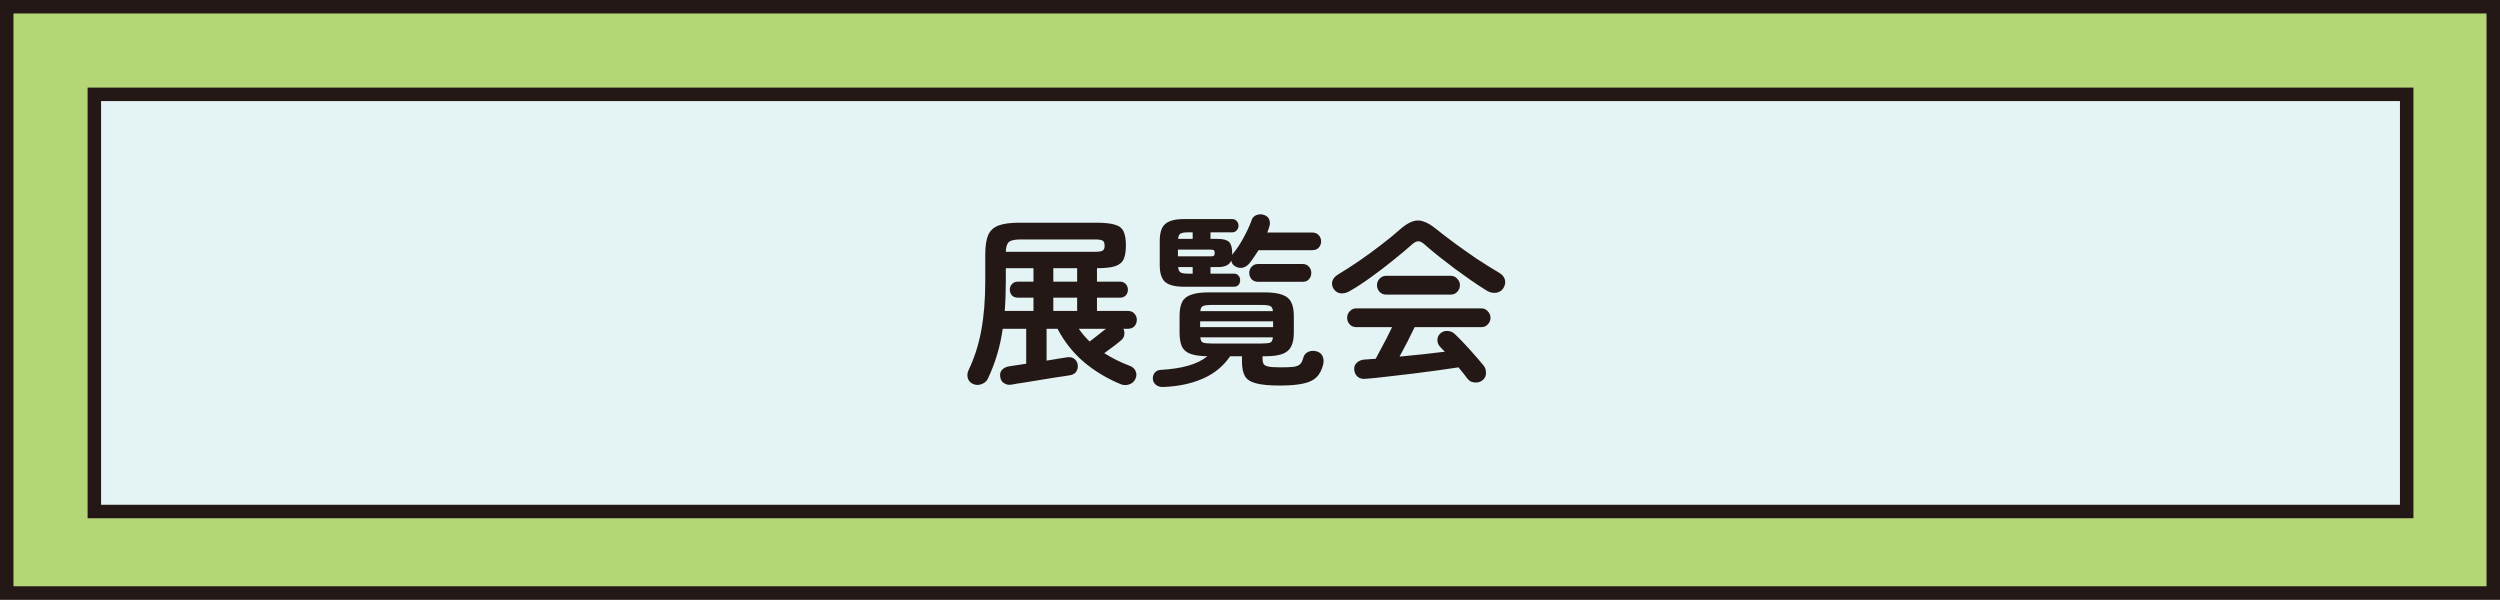 <svg width="371" height="89" viewBox="0 0 371 89" fill="none" xmlns="http://www.w3.org/2000/svg">
<rect x="0" y="0" width="371" height="89" fill="#808080" stroke="none"/>
<path d="M370 1H1V88H370V1Z" fill="#B5D676" stroke="#231815" stroke-width="2" stroke-miterlimit="10"/>
<path d="M357.155 14H14V75.907H357.155V14Z" fill="#E4F3F4" stroke="#231815" stroke-width="2" stroke-miterlimit="10"/>
<path d="M150.101 57.079C149.687 57.151 149.318 57.079 148.994 56.863C148.67 56.665 148.481 56.341 148.427 55.891C148.373 55.477 148.463 55.144 148.697 54.892C148.949 54.622 149.273 54.451 149.669 54.379L152.288 53.974V48.79H148.805C148.445 51.364 147.716 53.821 146.618 56.161C146.438 56.557 146.123 56.836 145.673 56.998C145.241 57.178 144.809 57.169 144.377 56.971C143.981 56.791 143.729 56.503 143.621 56.107C143.513 55.729 143.549 55.342 143.729 54.946C144.611 53.092 145.241 51.121 145.619 49.033C146.015 46.927 146.213 44.461 146.213 41.635V37.774C146.213 36.532 146.357 35.569 146.645 34.885C146.951 34.201 147.473 33.724 148.211 33.454C148.949 33.184 149.975 33.049 151.289 33.049H162.683C163.907 33.049 164.834 33.148 165.464 33.346C166.094 33.526 166.517 33.859 166.733 34.345C166.967 34.831 167.084 35.515 167.084 36.397C167.084 37.261 166.976 37.945 166.76 38.449C166.544 38.935 166.121 39.286 165.491 39.502C164.879 39.7 163.979 39.799 162.791 39.799V41.797H166.193C166.553 41.797 166.841 41.914 167.057 42.148C167.273 42.382 167.381 42.661 167.381 42.985C167.381 43.327 167.273 43.615 167.057 43.849C166.841 44.065 166.553 44.173 166.193 44.173H162.791V46.144H167.381C167.795 46.144 168.119 46.279 168.353 46.549C168.587 46.801 168.704 47.107 168.704 47.467C168.704 47.827 168.587 48.142 168.353 48.412C168.119 48.664 167.795 48.79 167.381 48.79H166.706C166.85 49.06 166.895 49.357 166.841 49.681C166.805 49.987 166.661 50.248 166.409 50.464C166.175 50.68 165.806 50.977 165.302 51.355C164.798 51.733 164.321 52.084 163.871 52.408C164.447 52.768 165.05 53.11 165.68 53.434C166.31 53.74 166.976 54.028 167.678 54.298C168.074 54.442 168.353 54.694 168.515 55.054C168.695 55.432 168.686 55.828 168.488 56.242C168.29 56.656 167.975 56.926 167.543 57.052C167.111 57.196 166.688 57.178 166.274 56.998C164.204 56.134 162.377 55.027 160.793 53.677C159.227 52.327 157.94 50.698 156.932 48.79H155.312V53.515C156.068 53.389 156.725 53.281 157.283 53.191C157.859 53.101 158.201 53.047 158.309 53.029C158.777 52.957 159.146 53.029 159.416 53.245C159.686 53.443 159.857 53.722 159.929 54.082C159.983 54.478 159.92 54.82 159.74 55.108C159.578 55.396 159.281 55.585 158.849 55.675C158.741 55.693 158.462 55.738 158.012 55.81C157.562 55.882 157.022 55.963 156.392 56.053C155.762 56.161 155.096 56.269 154.394 56.377C153.71 56.503 153.053 56.611 152.423 56.701C151.811 56.809 151.289 56.89 150.857 56.944C150.443 57.016 150.191 57.061 150.101 57.079ZM149.264 37.369H162.44C163.07 37.369 163.475 37.306 163.655 37.18C163.835 37.054 163.925 36.811 163.925 36.451C163.925 36.091 163.835 35.848 163.655 35.722C163.475 35.596 163.079 35.533 162.467 35.533H151.478C150.596 35.533 150.011 35.659 149.723 35.911C149.435 36.163 149.282 36.649 149.264 37.369ZM149.102 46.144H153.368V44.173H151.073C150.695 44.173 150.398 44.065 150.182 43.849C149.966 43.615 149.858 43.327 149.858 42.985C149.858 42.661 149.966 42.382 150.182 42.148C150.398 41.914 150.695 41.797 151.073 41.797H153.368V39.799H149.264V41.581C149.264 43.219 149.21 44.74 149.102 46.144ZM156.311 41.797H159.848V39.799H156.311V41.797ZM156.311 46.144H159.848V44.173H156.311V46.144ZM161.711 50.68C162.071 50.392 162.476 50.077 162.926 49.735C163.394 49.375 163.79 49.06 164.114 48.79H160.091C160.559 49.474 161.099 50.104 161.711 50.68ZM172.619 57.43C172.223 57.448 171.872 57.349 171.566 57.133C171.278 56.917 171.116 56.62 171.08 56.242C171.062 55.864 171.161 55.549 171.377 55.297C171.593 55.045 171.881 54.91 172.241 54.892C173.825 54.802 175.184 54.595 176.318 54.271C177.47 53.947 178.424 53.479 179.18 52.867C178.118 52.849 177.281 52.732 176.669 52.516C176.075 52.3 175.652 51.94 175.4 51.436C175.166 50.914 175.049 50.221 175.049 49.357V46.9C175.049 46.018 175.175 45.325 175.427 44.821C175.679 44.317 176.12 43.957 176.75 43.741C177.38 43.507 178.244 43.39 179.342 43.39H187.685C188.801 43.39 189.665 43.507 190.277 43.741C190.907 43.957 191.348 44.317 191.6 44.821C191.87 45.325 192.005 46.018 192.005 46.9V49.357C192.005 50.221 191.87 50.914 191.6 51.436C191.348 51.94 190.907 52.309 190.277 52.543C189.665 52.759 188.801 52.867 187.685 52.867H187.361V53.191C187.361 53.551 187.415 53.83 187.523 54.028C187.649 54.208 187.901 54.334 188.279 54.406C188.657 54.478 189.251 54.514 190.061 54.514C190.925 54.514 191.573 54.487 192.005 54.433C192.437 54.361 192.752 54.226 192.95 54.028C193.148 53.83 193.301 53.515 193.409 53.083C193.535 52.651 193.796 52.354 194.192 52.192C194.588 52.03 195.011 52.021 195.461 52.165C195.875 52.309 196.154 52.561 196.298 52.921C196.442 53.281 196.46 53.677 196.352 54.109C196.154 54.901 195.83 55.522 195.38 55.972C194.93 56.422 194.273 56.737 193.409 56.917C192.545 57.115 191.375 57.214 189.899 57.214C188.387 57.214 187.226 57.106 186.416 56.89C185.606 56.692 185.048 56.332 184.742 55.81C184.454 55.288 184.31 54.568 184.31 53.65V52.867H182.555C181.547 54.343 180.197 55.45 178.505 56.188C176.831 56.926 174.869 57.34 172.619 57.43ZM175.724 42.553C174.41 42.553 173.474 42.319 172.916 41.851C172.376 41.383 172.106 40.546 172.106 39.34V35.749C172.106 34.543 172.376 33.706 172.916 33.238C173.474 32.752 174.41 32.509 175.724 32.509H182.825C183.131 32.509 183.365 32.608 183.527 32.806C183.707 33.004 183.797 33.229 183.797 33.481C183.797 33.751 183.707 33.985 183.527 34.183C183.365 34.381 183.131 34.48 182.825 34.48H179.639V35.452H180.719C181.529 35.452 182.087 35.605 182.393 35.911C182.699 36.217 182.852 36.757 182.852 37.531V37.828C182.87 37.81 182.897 37.765 182.933 37.693C183.509 37.009 184.049 36.199 184.553 35.263C185.075 34.309 185.471 33.445 185.741 32.671C185.867 32.293 186.11 32.041 186.47 31.915C186.83 31.771 187.19 31.762 187.55 31.888C187.964 32.014 188.234 32.248 188.36 32.59C188.486 32.932 188.486 33.283 188.36 33.643C188.324 33.787 188.279 33.931 188.225 34.075C188.171 34.219 188.117 34.363 188.063 34.507H194.732C195.146 34.507 195.47 34.642 195.704 34.912C195.938 35.164 196.055 35.47 196.055 35.83C196.055 36.172 195.938 36.478 195.704 36.748C195.47 37 195.146 37.126 194.732 37.126H186.767C186.551 37.468 186.326 37.81 186.092 38.152C185.876 38.476 185.651 38.782 185.417 39.07C185.165 39.394 184.841 39.61 184.445 39.718C184.049 39.808 183.671 39.745 183.311 39.529C182.969 39.331 182.771 39.043 182.717 38.665C182.465 39.313 181.799 39.637 180.719 39.637H179.639V40.609H183.095C183.401 40.609 183.635 40.708 183.797 40.906C183.959 41.104 184.04 41.329 184.04 41.581C184.04 41.851 183.959 42.085 183.797 42.283C183.635 42.463 183.401 42.553 183.095 42.553H175.724ZM186.713 41.824C186.317 41.824 185.993 41.698 185.741 41.446C185.507 41.176 185.39 40.861 185.39 40.501C185.39 40.141 185.507 39.835 185.741 39.583C185.993 39.313 186.317 39.178 186.713 39.178H193.301C193.715 39.178 194.03 39.313 194.246 39.583C194.48 39.835 194.597 40.141 194.597 40.501C194.597 40.861 194.48 41.176 194.246 41.446C194.03 41.698 193.715 41.824 193.301 41.824H186.713ZM179.882 50.977H187.172C187.82 50.977 188.261 50.932 188.495 50.842C188.729 50.752 188.864 50.491 188.9 50.059H178.127C178.163 50.491 178.298 50.752 178.532 50.842C178.766 50.932 179.216 50.977 179.882 50.977ZM178.127 46.171H188.9C188.864 45.757 188.729 45.505 188.495 45.415C188.261 45.307 187.82 45.253 187.172 45.253H179.882C179.216 45.253 178.766 45.307 178.532 45.415C178.298 45.505 178.163 45.757 178.127 46.171ZM178.1 48.547H188.927V47.683H178.1V48.547ZM174.806 38.044H179.666C179.9 38.044 180.053 38.017 180.125 37.963C180.215 37.891 180.26 37.747 180.26 37.531C180.26 37.315 180.215 37.18 180.125 37.126C180.053 37.072 179.9 37.045 179.666 37.045H174.806V38.044ZM176.264 40.609H176.993V39.637H174.833C174.869 40.033 174.986 40.294 175.184 40.42C175.4 40.546 175.76 40.609 176.264 40.609ZM174.833 35.452H176.993V34.48H176.264C175.76 34.48 175.4 34.543 175.184 34.669C174.986 34.777 174.869 35.038 174.833 35.452ZM220.004 56.431C219.662 56.701 219.266 56.809 218.816 56.755C218.384 56.719 218.042 56.539 217.79 56.215C217.592 55.945 217.376 55.666 217.142 55.378C216.926 55.09 216.692 54.802 216.44 54.514C215.54 54.658 214.487 54.811 213.281 54.973C212.093 55.135 210.851 55.297 209.555 55.459C208.277 55.621 207.035 55.765 205.829 55.891C204.641 56.035 203.597 56.143 202.697 56.215C202.193 56.269 201.788 56.17 201.482 55.918C201.194 55.684 201.023 55.342 200.969 54.892C200.915 54.478 201.041 54.127 201.347 53.839C201.671 53.533 202.076 53.371 202.562 53.353C202.814 53.335 203.066 53.317 203.318 53.299C203.588 53.281 203.867 53.263 204.155 53.245C204.371 52.867 204.614 52.408 204.884 51.868C205.172 51.328 205.469 50.77 205.775 50.194C206.081 49.6 206.351 49.051 206.585 48.547H201.239C200.879 48.547 200.564 48.412 200.294 48.142C200.042 47.854 199.916 47.53 199.916 47.17C199.916 46.792 200.042 46.468 200.294 46.198C200.564 45.91 200.879 45.766 201.239 45.766H219.869C220.229 45.766 220.535 45.91 220.787 46.198C221.057 46.468 221.192 46.792 221.192 47.17C221.192 47.53 221.057 47.854 220.787 48.142C220.535 48.412 220.229 48.547 219.869 48.547H209.933C209.663 49.123 209.321 49.816 208.907 50.626C208.493 51.436 208.088 52.201 207.692 52.921C208.862 52.813 210.032 52.696 211.202 52.57C212.372 52.444 213.443 52.318 214.415 52.192C214.289 52.048 214.163 51.922 214.037 51.814C213.929 51.688 213.812 51.562 213.686 51.436C213.452 51.184 213.326 50.869 213.308 50.491C213.308 50.095 213.443 49.771 213.713 49.519C214.037 49.213 214.406 49.078 214.82 49.114C215.252 49.132 215.612 49.285 215.9 49.573C216.584 50.221 217.313 50.977 218.087 51.841C218.861 52.705 219.554 53.506 220.166 54.244C220.418 54.568 220.535 54.946 220.517 55.378C220.517 55.81 220.346 56.161 220.004 56.431ZM200.24 43.228C199.79 43.48 199.34 43.579 198.89 43.525C198.458 43.453 198.116 43.21 197.864 42.796C197.666 42.436 197.621 42.067 197.729 41.689C197.855 41.311 198.143 40.987 198.593 40.717C199.583 40.123 200.618 39.457 201.698 38.719C202.796 37.963 203.858 37.189 204.884 36.397C205.928 35.605 206.855 34.849 207.665 34.129C208.367 33.499 208.997 33.085 209.555 32.887C210.113 32.671 210.671 32.662 211.229 32.86C211.805 33.04 212.453 33.427 213.173 34.021C213.911 34.615 214.802 35.299 215.846 36.073C216.908 36.847 218.006 37.621 219.14 38.395C220.292 39.151 221.372 39.826 222.38 40.42C222.902 40.708 223.217 41.068 223.325 41.5C223.433 41.914 223.361 42.328 223.109 42.742C222.875 43.138 222.515 43.372 222.029 43.444C221.543 43.516 221.057 43.399 220.571 43.093C219.869 42.661 219.104 42.157 218.276 41.581C217.466 41.005 216.638 40.411 215.792 39.799C214.964 39.169 214.172 38.557 213.416 37.963C212.66 37.351 211.994 36.793 211.418 36.289C211.058 35.965 210.743 35.803 210.473 35.803C210.203 35.803 209.888 35.965 209.528 36.289C208.718 37.009 207.773 37.801 206.693 38.665C205.631 39.529 204.533 40.366 203.399 41.176C202.283 41.986 201.23 42.67 200.24 43.228ZM205.667 43.714C205.307 43.714 204.992 43.579 204.722 43.309C204.47 43.021 204.344 42.688 204.344 42.31C204.344 41.95 204.47 41.635 204.722 41.365C204.992 41.077 205.307 40.933 205.667 40.933H215.333C215.693 40.933 215.999 41.077 216.251 41.365C216.521 41.635 216.656 41.95 216.656 42.31C216.656 42.688 216.521 43.021 216.251 43.309C215.999 43.579 215.693 43.714 215.333 43.714H205.667Z" fill="#231815"/>
</svg>
